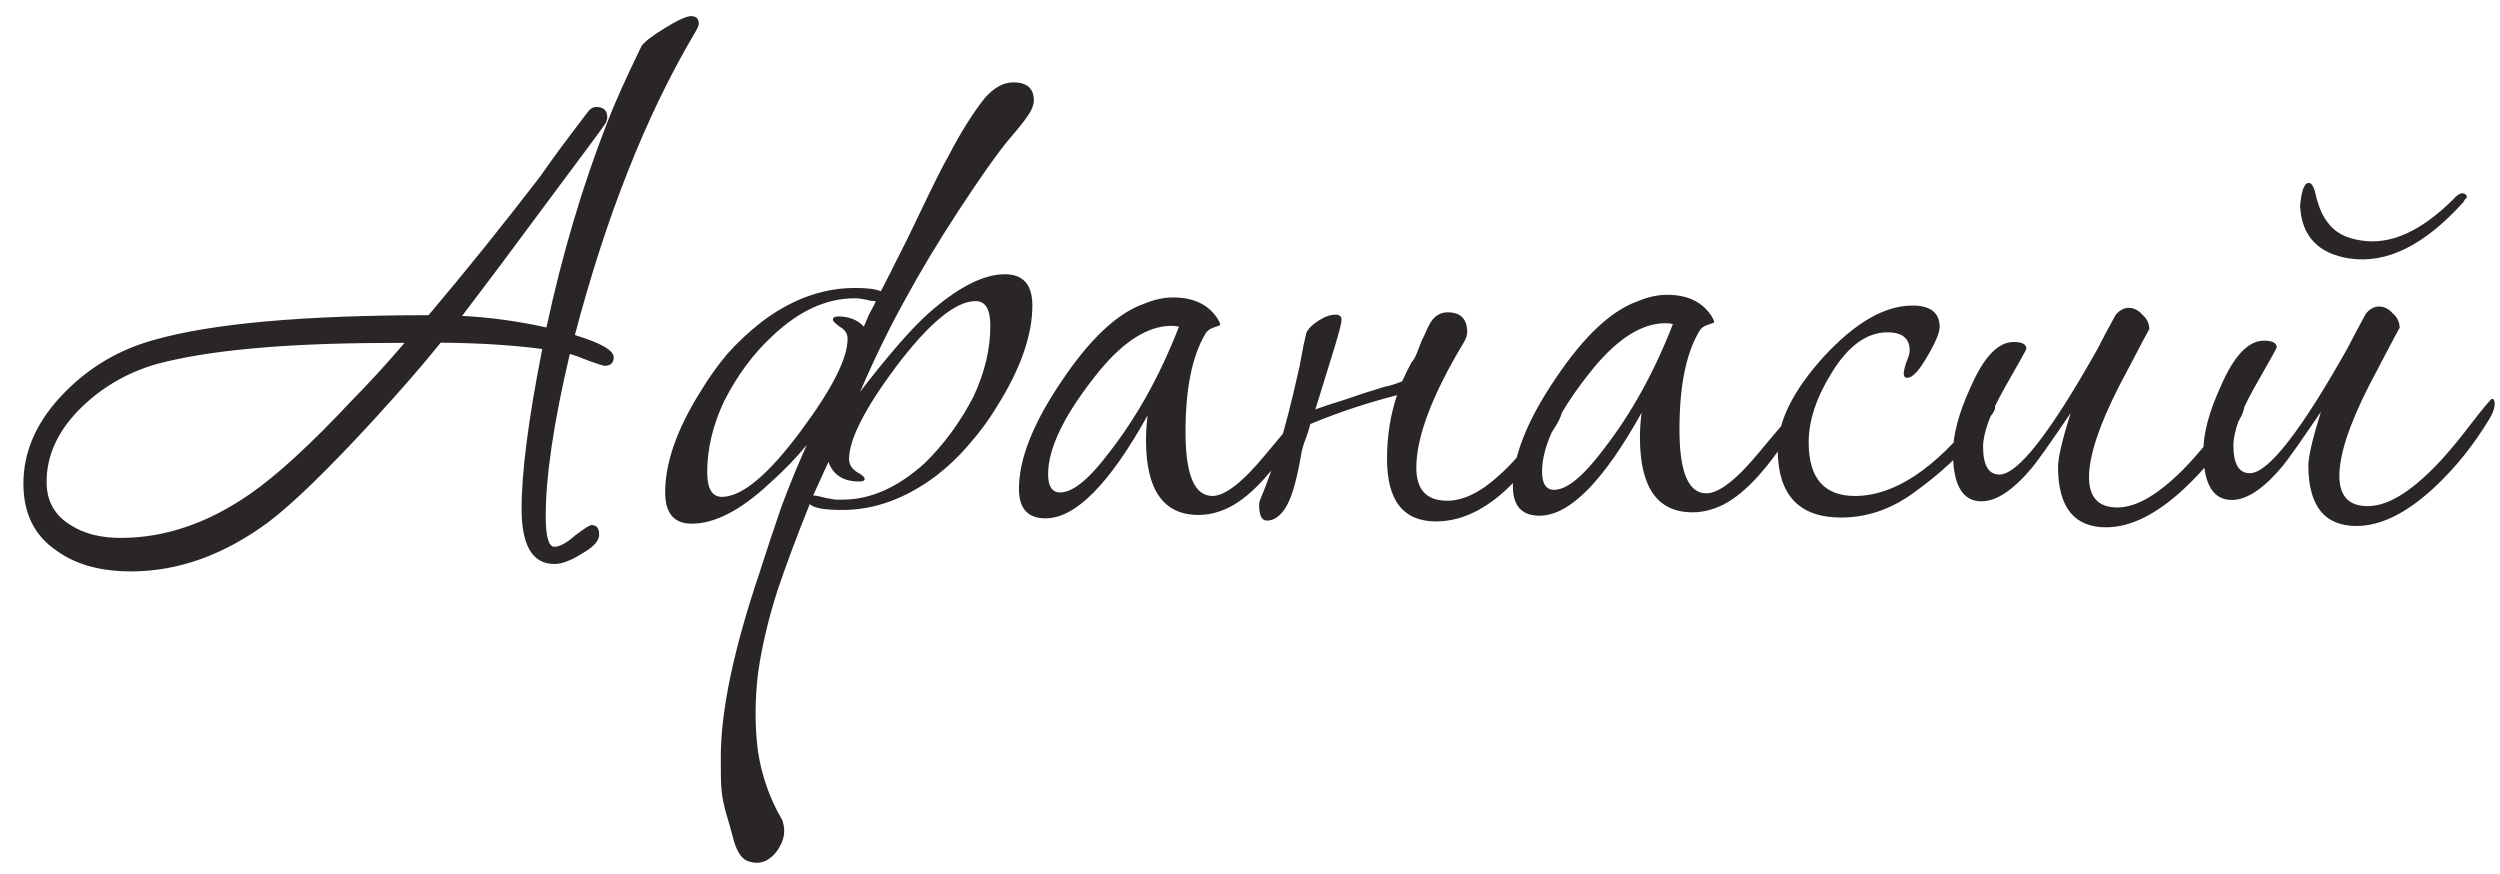 <?xml version="1.0" encoding="UTF-8"?> <svg xmlns="http://www.w3.org/2000/svg" width="186" height="65" viewBox="0 0 186 65" fill="none"><path d="M51.991 1.774C51.992 1.902 51.886 2.138 51.675 2.48C48.081 8.558 45.112 16.041 42.77 24.928C44.694 25.515 45.657 26.064 45.659 26.576C45.662 27.003 45.428 27.218 44.959 27.22C44.916 27.221 44.531 27.095 43.805 26.842C43.078 26.548 42.608 26.379 42.394 26.338C41.184 31.464 40.587 35.521 40.603 38.508C40.611 39.958 40.828 40.682 41.255 40.68C41.639 40.678 42.149 40.398 42.786 39.84C43.466 39.324 43.87 39.066 43.998 39.066C44.382 39.063 44.575 39.297 44.578 39.766C44.58 40.236 44.156 40.707 43.305 41.181C42.497 41.698 41.816 41.957 41.261 41.96C39.64 41.969 38.822 40.629 38.808 37.941C38.793 35.211 39.305 31.218 40.344 25.965C38.166 25.678 35.648 25.521 32.789 25.493C31.518 27.079 29.843 29.008 27.764 31.28C24.37 34.968 21.76 37.499 19.933 38.874C16.66 41.281 13.296 42.493 9.84 42.512C7.536 42.524 5.677 42.022 4.264 41.006C2.594 39.905 1.753 38.246 1.741 36.027C1.728 33.552 2.761 31.264 4.841 29.162C6.708 27.275 8.92 25.983 11.476 25.287C15.736 24.07 22.538 23.457 31.882 23.45C34.638 20.192 37.415 16.743 40.211 13.101C40.973 11.988 42.16 10.382 43.77 8.282C43.939 8.068 44.131 7.96 44.344 7.959C44.899 7.956 45.177 8.211 45.18 8.723C45.181 8.851 45.139 9 45.054 9.171C44.8 9.557 43.487 11.335 41.115 14.505C38.361 18.231 36.116 21.23 34.379 23.501C36.513 23.617 38.605 23.905 40.655 24.363C41.821 18.938 43.33 13.853 45.182 9.107C45.687 7.781 46.53 5.9 47.712 3.461C47.881 3.162 48.455 2.711 49.433 2.108C50.411 1.505 51.071 1.203 51.412 1.201C51.796 1.199 51.989 1.39 51.991 1.774ZM30.101 25.508L28.309 25.517C20.971 25.556 15.427 26.076 11.678 27.078C9.547 27.686 7.697 28.742 6.126 30.244C4.343 31.96 3.457 33.842 3.468 35.89C3.476 37.298 4.079 38.361 5.277 39.08C6.262 39.715 7.523 40.028 9.059 40.02C12.301 40.003 15.474 38.919 18.577 36.769C20.575 35.393 23.102 33.076 26.156 29.817C27.43 28.53 28.744 27.093 30.101 25.508ZM54.62 62.625C54.359 61.645 54.141 60.878 53.968 60.325C53.837 59.813 53.749 59.366 53.704 58.982C53.66 58.598 53.636 58.236 53.635 57.894C53.633 57.553 53.63 57.062 53.627 56.422C53.608 52.966 54.565 48.375 56.497 42.647C57.043 40.937 57.589 39.292 58.135 37.71C58.724 36.128 59.356 34.589 60.03 33.092C59.267 34.035 58.334 35 57.23 35.987C55.107 37.961 53.192 38.953 51.486 38.962C50.163 38.969 49.497 38.204 49.489 36.668C49.477 34.45 50.36 31.927 52.137 29.102C52.729 28.117 53.385 27.197 54.106 26.339C54.87 25.482 55.719 24.688 56.654 23.958C58.863 22.282 61.163 21.438 63.552 21.425C64.491 21.42 65.153 21.502 65.537 21.67C65.96 20.857 66.382 20.023 66.804 19.168C67.269 18.269 67.733 17.328 68.197 16.344C69.421 13.777 70.202 12.216 70.54 11.659C71.469 9.863 72.379 8.407 73.269 7.293C73.947 6.521 74.649 6.133 75.375 6.13C76.399 6.124 76.913 6.569 76.918 7.465C76.919 7.679 76.856 7.914 76.73 8.17C76.561 8.555 76.01 9.284 75.077 10.355C74.187 11.427 72.916 13.226 71.266 15.752C69.785 18.021 68.474 20.204 67.333 22.301C66.192 24.355 65.094 26.601 64.041 29.038C63.998 29.124 63.977 29.167 63.977 29.167C66.054 26.468 67.729 24.539 69.003 23.38C71.211 21.405 73.126 20.414 74.747 20.405C76.112 20.398 76.799 21.162 76.807 22.698C76.819 24.917 75.936 27.439 74.159 30.264C73.567 31.249 72.889 32.17 72.126 33.027C71.405 33.885 70.578 34.678 69.643 35.409C67.39 37.085 65.091 37.929 62.744 37.941C61.379 37.949 60.546 37.804 60.246 37.507C59.361 39.688 58.562 41.825 57.848 43.92C57.176 46.014 56.697 48.043 56.408 50.008C56.163 52.014 56.152 53.934 56.375 55.768C56.641 57.644 57.248 59.39 58.195 61.006C58.412 61.602 58.394 62.178 58.14 62.734C57.887 63.29 57.548 63.698 57.123 63.956C56.698 64.214 56.228 64.259 55.716 64.091C55.246 63.966 54.88 63.477 54.62 62.625ZM61.459 37.052C61.716 37.094 61.95 37.135 62.164 37.177C62.377 37.175 62.569 37.174 62.74 37.173C64.788 37.163 66.81 36.256 68.806 34.453C70.249 33.037 71.456 31.388 72.427 29.506C73.271 27.709 73.688 25.936 73.679 24.187C73.673 22.992 73.307 22.397 72.581 22.401C71.088 22.409 69.113 24.041 66.655 27.296C64.325 30.424 63.164 32.712 63.172 34.163C63.174 34.547 63.368 34.866 63.753 35.12C64.138 35.331 64.331 35.501 64.332 35.629C64.332 35.757 64.205 35.822 63.949 35.823C62.754 35.829 61.984 35.343 61.637 34.363L60.498 36.865C60.669 36.864 60.989 36.927 61.459 37.052ZM65.157 22.44C65.115 22.398 64.987 22.377 64.773 22.378C64.303 22.253 63.898 22.191 63.556 22.193C61.465 22.204 59.444 23.132 57.491 24.977C56.047 26.308 54.84 27.936 53.869 29.861C53.025 31.657 52.608 33.43 52.617 35.179C52.624 36.374 52.989 36.969 53.715 36.966C55.208 36.958 57.162 35.326 59.577 32.07C61.907 28.943 63.068 26.654 63.06 25.204C63.058 24.82 62.865 24.522 62.479 24.311C62.137 24.056 61.965 23.887 61.965 23.801C61.964 23.631 62.091 23.545 62.347 23.543C63.158 23.539 63.799 23.792 64.271 24.301C64.398 24.002 64.524 23.702 64.651 23.403C64.82 23.104 64.989 22.783 65.157 22.44ZM97.157 30.974C97.158 31.187 97.032 31.486 96.778 31.872C94.917 34.911 93.156 36.862 91.497 37.724C90.731 38.112 89.964 38.308 89.196 38.312C86.593 38.326 85.282 36.498 85.263 32.829C85.26 32.232 85.299 31.592 85.38 30.909C82.549 36.001 80.024 38.553 77.805 38.565C76.483 38.572 75.817 37.85 75.81 36.4C75.798 34.181 76.85 31.509 78.967 28.383C81.083 25.214 83.142 23.283 85.144 22.59C85.868 22.287 86.571 22.134 87.254 22.13C88.79 22.122 89.902 22.65 90.59 23.713C90.719 23.925 90.784 24.074 90.784 24.16C90.785 24.202 90.636 24.267 90.338 24.354C90.039 24.441 89.827 24.591 89.7 24.805C88.685 26.475 88.186 28.974 88.204 32.301C88.22 35.373 88.89 36.906 90.213 36.899C91.151 36.894 92.468 35.863 94.164 33.806C95.902 31.706 96.835 30.655 96.963 30.655C97.091 30.654 97.156 30.76 97.157 30.974ZM87.713 24.304C87.542 24.262 87.35 24.242 87.137 24.243C85.43 24.252 83.665 25.35 81.842 27.535C79.257 30.707 77.969 33.295 77.98 35.3C77.985 36.196 78.286 36.642 78.883 36.639C79.822 36.634 81.032 35.647 82.515 33.676C84.592 31.019 86.324 27.895 87.713 24.304ZM105.013 26.964C105.141 26.835 105.267 26.621 105.394 26.322C105.52 26.022 105.646 25.702 105.773 25.36C105.941 25.017 106.089 24.697 106.216 24.397C106.384 24.055 106.532 23.82 106.66 23.691C106.957 23.391 107.297 23.239 107.681 23.237C108.663 23.232 109.156 23.72 109.161 24.702C109.162 24.915 109.078 25.171 108.909 25.471C106.541 29.409 105.363 32.53 105.375 34.834C105.384 36.455 106.156 37.262 107.692 37.254C108.887 37.247 110.163 36.622 111.522 35.377C112.457 34.562 113.453 33.404 114.512 31.905C115.401 30.663 115.91 30.042 116.038 30.041C116.166 30.04 116.23 30.168 116.232 30.424C116.233 30.723 116.107 31.086 115.854 31.514C112.978 36.351 109.983 38.777 106.868 38.794C104.436 38.807 103.212 37.278 103.196 34.206C103.187 32.499 103.434 30.898 103.938 29.401C102.916 29.663 101.872 29.967 100.807 30.314C99.742 30.661 98.635 31.073 97.486 31.548C97.402 31.89 97.297 32.232 97.171 32.574C97.045 32.873 96.94 33.194 96.856 33.535C96.525 35.542 96.149 36.91 95.726 37.638C95.303 38.365 94.814 38.73 94.26 38.733C93.876 38.735 93.682 38.352 93.678 37.584C93.677 37.414 93.719 37.243 93.803 37.072C94.266 35.96 94.729 34.656 95.19 33.16C95.651 31.622 96.111 29.827 96.569 27.777C96.653 27.435 96.736 27.029 96.819 26.559C96.901 26.047 97.026 25.449 97.193 24.765C97.32 24.466 97.617 24.166 98.085 23.865C98.552 23.564 98.978 23.412 99.362 23.41C99.661 23.408 99.811 23.535 99.812 23.791C99.813 24.005 99.646 24.667 99.311 25.778C98.975 26.847 98.493 28.407 97.864 30.458C98.46 30.241 99.184 30.003 100.036 29.742C100.888 29.439 101.889 29.114 103.039 28.766C103.337 28.722 103.763 28.592 104.317 28.375C104.528 27.905 104.76 27.434 105.013 26.964ZM133.906 30.778C133.908 30.991 133.781 31.29 133.527 31.676C131.666 34.715 129.906 36.666 128.246 37.528C127.48 37.916 126.714 38.112 125.946 38.116C123.343 38.13 122.032 36.302 122.012 32.633C122.009 32.036 122.048 31.396 122.13 30.712C119.298 35.805 116.773 38.357 114.555 38.369C113.232 38.376 112.567 37.654 112.559 36.204C112.547 33.985 113.6 31.313 115.716 28.187C117.833 25.018 119.892 23.087 121.894 22.394C122.617 22.091 123.32 21.938 124.003 21.934C125.539 21.926 126.651 22.453 127.34 23.517C127.469 23.729 127.534 23.878 127.534 23.963C127.534 24.006 127.385 24.071 127.087 24.158C126.789 24.245 126.576 24.395 126.449 24.609C125.434 26.279 124.936 28.777 124.953 32.105C124.97 35.177 125.639 36.71 126.962 36.703C127.901 36.698 129.218 35.667 130.914 33.61C132.652 31.51 133.585 30.459 133.713 30.459C133.841 30.458 133.905 30.564 133.906 30.778ZM124.463 24.108C124.292 24.066 124.1 24.046 123.886 24.047C122.18 24.056 120.415 25.154 118.592 27.339C116.006 30.511 114.719 33.099 114.729 35.104C114.734 36 115.035 36.446 115.632 36.443C116.571 36.438 117.782 35.45 119.265 33.48C121.341 30.823 123.074 27.699 124.463 24.108ZM148.438 30.316C148.439 30.487 148.312 30.722 148.057 31.022C146.576 33.206 144.517 35.201 141.881 37.007C140.351 37.997 138.732 38.496 137.025 38.505C133.868 38.522 132.28 36.845 132.262 33.474C132.251 31.384 133.391 29.074 135.681 26.544C138.015 24.014 140.205 22.744 142.253 22.733C143.618 22.726 144.304 23.255 144.31 24.322C144.312 24.749 143.996 25.497 143.362 26.567C142.77 27.594 142.282 28.109 141.898 28.111C141.727 28.112 141.641 28.006 141.64 27.792C141.639 27.622 141.702 27.344 141.828 26.959C141.996 26.574 142.08 26.275 142.079 26.062C142.074 25.166 141.517 24.721 140.408 24.727C138.872 24.735 137.49 25.745 136.264 27.757C135.122 29.598 134.555 31.329 134.564 32.95C134.578 35.595 135.737 36.912 138.041 36.9C140.942 36.884 143.961 34.884 147.097 30.899C147.521 30.385 147.882 30.127 148.181 30.125C148.351 30.125 148.437 30.188 148.438 30.316ZM166.98 30.153C166.981 30.452 166.855 30.815 166.601 31.243C165.417 33.212 164.04 34.926 162.469 36.385C160.431 38.273 158.516 39.222 156.724 39.232C154.335 39.245 153.132 37.758 153.116 34.771C153.112 34.089 153.425 32.743 154.055 30.734C152.573 32.918 151.62 34.267 151.196 34.781C149.797 36.453 148.543 37.292 147.433 37.297C146.025 37.305 145.315 36.114 145.302 33.725C145.295 32.359 145.734 30.715 146.62 28.79C147.59 26.566 148.65 25.451 149.802 25.445C150.442 25.441 150.763 25.61 150.765 25.952C150.765 25.994 150.216 26.979 149.117 28.904C148.06 30.787 147.534 32.241 147.54 33.265C147.547 34.63 147.956 35.311 148.767 35.306C150.132 35.299 152.569 32.171 156.077 25.923C156.372 25.324 156.816 24.49 157.408 23.42C157.704 23.077 158.023 22.905 158.365 22.903C158.749 22.901 159.091 23.07 159.392 23.41C159.734 23.706 159.907 24.068 159.909 24.495C159.909 24.452 159.149 25.886 157.628 28.795C156.15 31.704 155.416 33.948 155.424 35.527C155.432 37.02 156.14 37.763 157.548 37.755C158.743 37.749 160.104 37.059 161.633 35.686C162.652 34.784 163.797 33.498 165.069 31.827C166.128 30.456 166.7 29.771 166.786 29.77C166.914 29.769 166.978 29.897 166.98 30.153ZM185.604 30.054C185.606 30.352 185.48 30.716 185.226 31.144C184.042 33.113 182.664 34.827 181.094 36.286C179.056 38.174 177.141 39.123 175.349 39.133C172.959 39.145 171.757 37.658 171.741 34.672C171.737 33.989 172.05 32.643 172.679 30.635C171.198 32.819 170.245 34.168 169.821 34.682C168.422 36.353 167.168 37.192 166.058 37.198C164.65 37.206 163.94 36.015 163.927 33.625C163.92 32.26 164.359 30.615 165.245 28.69C166.214 26.466 167.275 25.351 168.427 25.345C169.067 25.342 169.388 25.511 169.39 25.852C169.39 25.895 168.84 26.879 167.741 28.805C166.685 30.688 166.159 32.142 166.165 33.166C166.172 34.531 166.581 35.211 167.392 35.207C168.757 35.2 171.194 32.072 174.702 25.824C174.997 25.225 175.441 24.39 176.032 23.321C176.329 22.978 176.648 22.805 176.99 22.804C177.374 22.802 177.716 22.97 178.016 23.31C178.359 23.607 178.532 23.969 178.534 24.395C178.534 24.353 177.773 25.786 176.253 28.696C174.775 31.605 174.04 33.849 174.049 35.427C174.057 36.921 174.765 37.664 176.173 37.656C177.367 37.65 178.729 36.96 180.258 35.586C181.277 34.685 182.422 33.399 183.693 31.728C184.753 30.357 185.325 29.671 185.41 29.671C185.538 29.67 185.603 29.798 185.604 30.054ZM183.538 14.704C183.453 14.748 183.369 14.855 183.284 15.026C180.4 18.241 177.57 19.643 174.794 19.231C172.446 18.86 171.223 17.544 171.125 15.283C171.166 14.856 171.228 14.493 171.311 14.194C171.437 13.766 171.607 13.573 171.82 13.615C172.034 13.656 172.207 14.018 172.338 14.7C172.556 15.51 172.836 16.127 173.18 16.552C173.696 17.274 174.509 17.718 175.619 17.883C177.797 18.255 180.096 17.24 182.515 14.838C182.812 14.495 183.067 14.344 183.281 14.386C183.452 14.428 183.537 14.534 183.538 14.704Z" fill="#292625"></path></svg> 